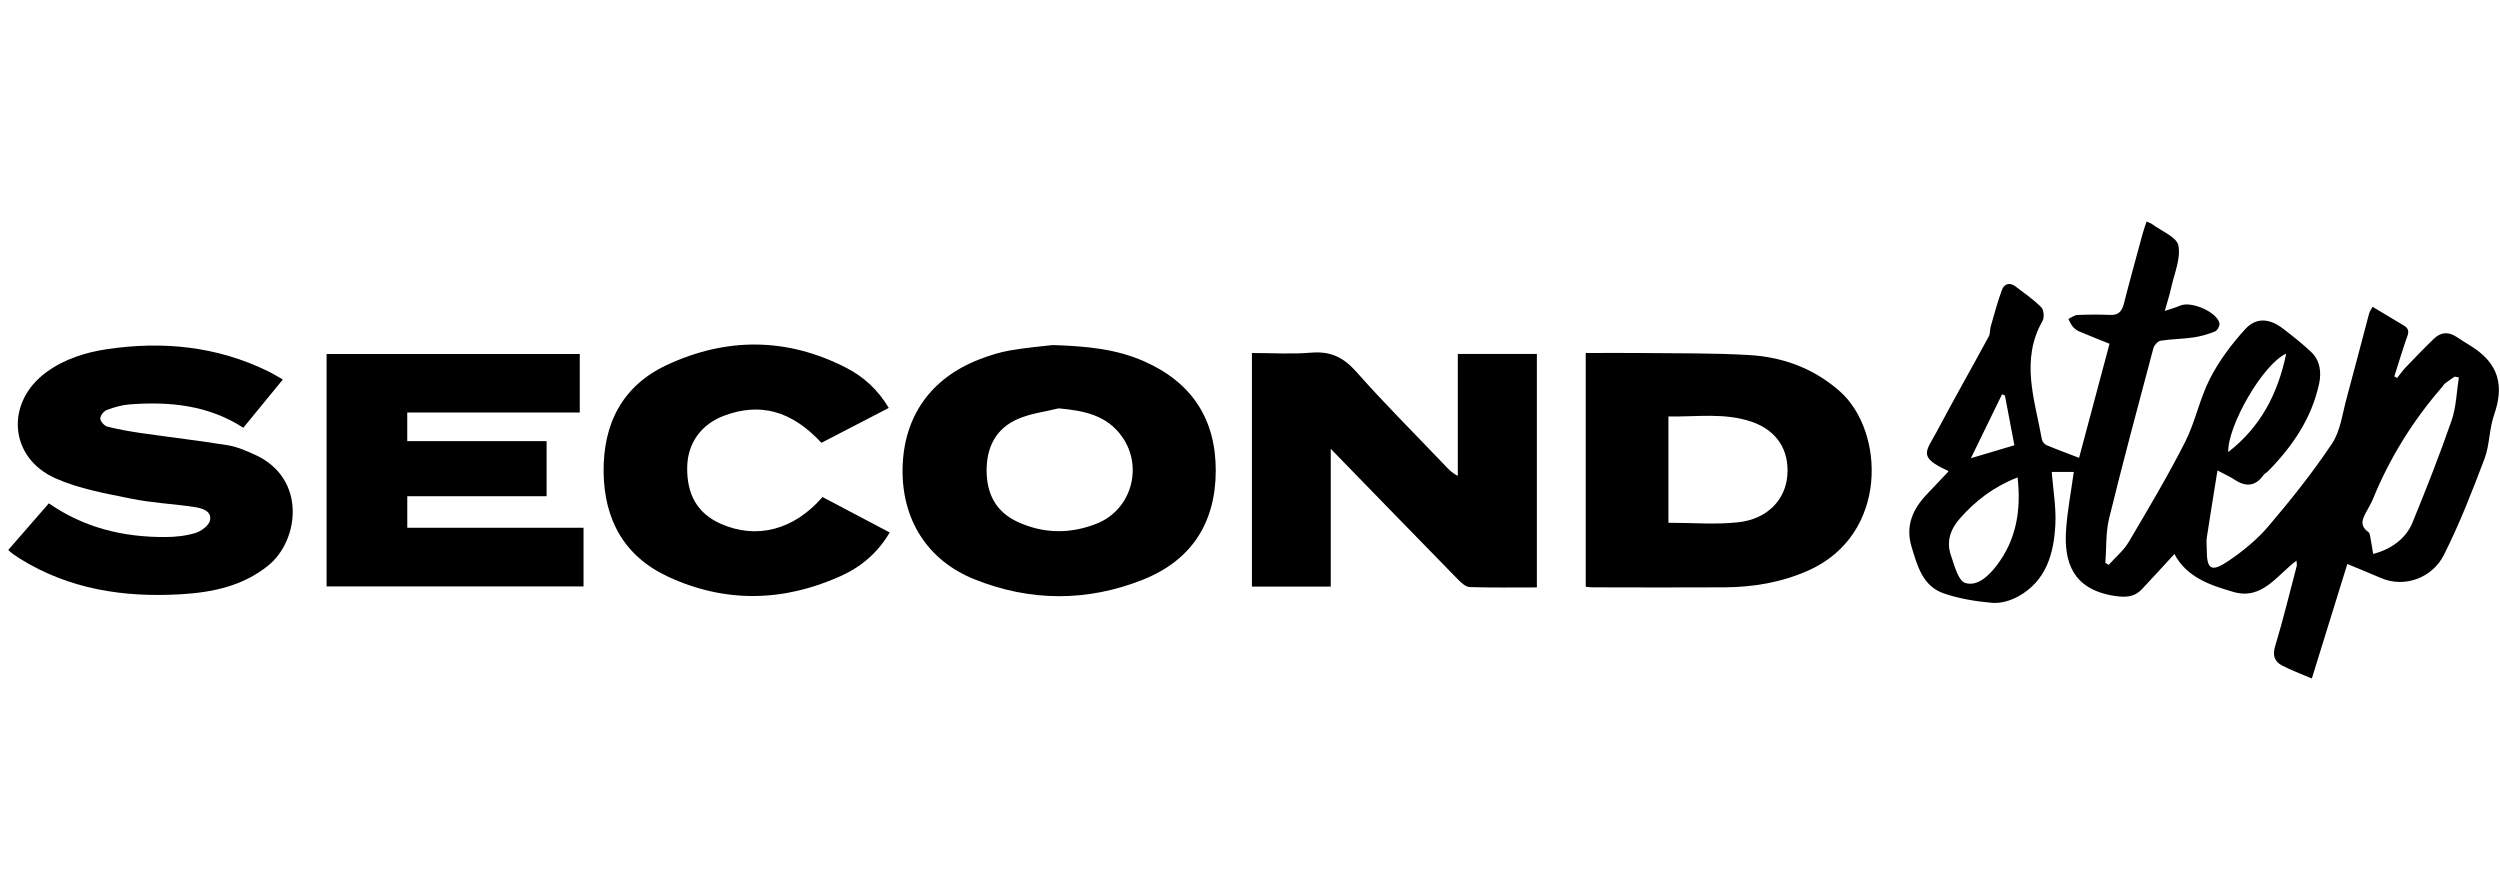 <svg width="158" height="56" viewBox="0 0 158 56" fill="none" xmlns="http://www.w3.org/2000/svg">
<path d="M131.399 28.929C132.033 26.552 132.68 24.128 133.322 21.726C132.721 21.482 132.068 21.228 131.423 20.955C131.268 20.889 131.112 20.777 131.003 20.649C130.882 20.509 130.811 20.324 130.721 20.16C130.91 20.072 131.096 19.916 131.287 19.908C131.981 19.878 132.68 19.873 133.374 19.903C133.912 19.925 134.112 19.654 134.232 19.181C134.614 17.687 135.027 16.2 135.431 14.713C135.494 14.484 135.579 14.26 135.664 14C135.833 14.079 135.931 14.107 136.008 14.161C136.595 14.604 137.57 14.976 137.674 15.514C137.835 16.348 137.412 17.299 137.215 18.195C137.12 18.627 136.983 19.05 136.814 19.651C137.229 19.509 137.521 19.433 137.794 19.313C138.48 19.012 140.114 19.714 140.27 20.428C140.302 20.581 140.139 20.887 139.991 20.947C139.559 21.122 139.098 21.256 138.636 21.324C137.945 21.425 137.24 21.425 136.551 21.534C136.374 21.562 136.147 21.813 136.095 22.002C135.142 25.582 134.18 29.159 133.298 32.755C133.076 33.66 133.131 34.63 133.06 35.573C133.131 35.614 133.202 35.655 133.273 35.696C133.699 35.218 134.218 34.791 134.538 34.247C135.767 32.17 137.002 30.091 138.095 27.943C138.745 26.664 139.018 25.194 139.674 23.92C140.256 22.791 141.046 21.731 141.906 20.794C142.597 20.042 143.439 20.124 144.275 20.761C144.892 21.231 145.501 21.715 146.064 22.245C146.641 22.789 146.72 23.535 146.567 24.253C146.094 26.442 144.881 28.219 143.332 29.79C143.245 29.878 143.116 29.932 143.048 30.031C142.515 30.779 141.892 30.771 141.182 30.29C140.92 30.113 140.625 29.987 140.144 29.733C139.904 31.236 139.68 32.594 139.472 33.958C139.434 34.201 139.466 34.455 139.466 34.706C139.466 35.994 139.74 36.19 140.835 35.453C141.759 34.829 142.652 34.097 143.37 33.253C144.791 31.583 146.168 29.858 147.381 28.038C147.922 27.227 148.042 26.125 148.313 25.144C148.799 23.371 149.252 21.589 149.728 19.813C149.763 19.679 149.856 19.558 149.946 19.389C150.629 19.799 151.274 20.19 151.922 20.572C152.394 20.854 152.148 21.198 152.034 21.551C151.788 22.294 151.556 23.043 151.321 23.789C151.381 23.822 151.438 23.857 151.498 23.89C151.67 23.674 151.829 23.442 152.017 23.242C152.616 22.616 153.214 21.991 153.84 21.392C154.274 20.977 154.768 20.958 155.274 21.305C155.583 21.518 155.91 21.704 156.225 21.906C157.899 22.985 158.287 24.335 157.623 26.229C157.315 27.112 157.35 28.118 157.022 28.989C156.241 31.053 155.44 33.121 154.446 35.086C153.736 36.491 151.995 37.193 150.466 36.526C149.807 36.239 149.138 35.972 148.351 35.644C147.619 38.005 146.881 40.391 146.108 42.883C145.409 42.582 144.805 42.361 144.239 42.066C143.739 41.806 143.611 41.424 143.794 40.82C144.299 39.153 144.709 37.458 145.152 35.772C145.174 35.688 145.146 35.592 145.138 35.433C143.89 36.36 142.972 37.942 141.147 37.409C139.693 36.986 138.207 36.499 137.423 35.013C136.734 35.759 136.06 36.505 135.368 37.237C134.871 37.764 134.289 37.767 133.582 37.652C130.989 37.229 130.445 35.515 130.574 33.518C130.653 32.31 130.888 31.11 131.063 29.826H129.669C129.754 30.935 129.954 32.047 129.899 33.146C129.806 34.98 129.328 36.712 127.555 37.693C127.074 37.959 126.451 38.144 125.918 38.101C124.883 38.01 123.826 37.841 122.845 37.502C121.501 37.04 121.17 35.739 120.807 34.542C120.411 33.233 120.892 32.154 121.801 31.214C122.249 30.749 122.689 30.277 123.135 29.804C123.132 29.798 123.107 29.746 123.066 29.73C121.189 28.877 121.744 28.519 122.389 27.303C123.462 25.278 124.596 23.283 125.689 21.267C125.787 21.086 125.755 20.84 125.815 20.633C126.039 19.856 126.244 19.072 126.525 18.315C126.667 17.935 127.019 17.823 127.383 18.105C127.937 18.528 128.519 18.927 129.008 19.419C129.17 19.58 129.211 20.064 129.09 20.277C127.667 22.775 128.604 25.276 129.047 27.771C129.071 27.91 129.216 28.079 129.35 28.137C130.03 28.424 130.721 28.675 131.396 28.935L131.399 28.929ZM155.394 23.849C155.307 23.835 155.216 23.819 155.129 23.805C154.927 23.947 154.719 24.084 154.525 24.234C154.449 24.294 154.402 24.39 154.337 24.464C152.495 26.584 151.031 28.938 149.971 31.536C149.87 31.785 149.728 32.02 149.599 32.261C149.345 32.728 149.061 33.181 149.676 33.621C149.796 33.709 149.802 33.971 149.84 34.157C149.897 34.439 149.935 34.723 149.982 35.01C151.116 34.717 152.053 34.042 152.465 33.037C153.34 30.9 154.189 28.749 154.943 26.568C155.238 25.71 155.255 24.756 155.4 23.849H155.394ZM127.511 30.173C126.017 30.755 124.85 31.643 123.853 32.782C123.249 33.474 123.003 34.247 123.301 35.105C123.522 35.737 123.757 36.704 124.2 36.843C124.954 37.078 125.667 36.42 126.173 35.761C127.429 34.127 127.746 32.261 127.511 30.17V30.173ZM144.488 22.351C143.015 23.002 140.775 26.926 140.824 28.571C142.851 26.992 143.95 24.937 144.488 22.351ZM126.711 24.994C126.651 24.97 126.591 24.942 126.53 24.918C125.886 26.24 125.241 27.563 124.561 28.959C125.574 28.656 126.421 28.405 127.309 28.14C127.11 27.082 126.91 26.038 126.711 24.994Z" fill="black"/>
<path d="M97.13 37.125C95.685 37.125 94.286 37.147 92.887 37.103C92.641 37.095 92.366 36.846 92.166 36.644C89.508 33.928 86.863 31.203 84.104 28.366V37.073H79.121V22.31C80.375 22.31 81.626 22.392 82.864 22.288C84.071 22.187 84.902 22.573 85.708 23.485C87.478 25.489 89.377 27.377 91.224 29.315C91.48 29.582 91.718 29.867 92.133 30.074V22.368H97.13V37.128V37.125Z" fill="black"/>
<path d="M66.525 21.808C68.787 21.876 70.596 22.081 72.295 22.83C75.312 24.158 76.844 26.475 76.836 29.755C76.828 33.037 75.303 35.411 72.246 36.63C68.714 38.04 65.099 38.027 61.572 36.606C58.581 35.401 56.983 32.799 57.043 29.596C57.105 26.344 58.805 23.912 61.886 22.715C62.512 22.472 63.165 22.264 63.824 22.149C64.856 21.969 65.903 21.884 66.525 21.808ZM66.905 25.808C66.045 26.024 65.135 26.128 64.332 26.478C62.963 27.071 62.359 28.227 62.354 29.714C62.351 31.195 62.933 32.34 64.296 32.974C65.935 33.739 67.646 33.758 69.317 33.091C71.498 32.222 72.271 29.52 70.916 27.601C69.949 26.229 68.498 25.953 66.905 25.808Z" fill="black"/>
<path d="M100.22 22.31C101.37 22.31 102.469 22.299 103.567 22.31C105.895 22.338 108.225 22.302 110.547 22.439C112.684 22.565 114.626 23.275 116.279 24.734C119.12 27.243 119.372 33.791 114.29 36.054C112.585 36.813 110.807 37.109 108.965 37.12C106.184 37.136 103.406 37.125 100.625 37.12C100.504 37.12 100.381 37.098 100.218 37.081V22.305L100.22 22.31ZM105.444 33.039C106.979 33.039 108.438 33.165 109.867 33.007C111.689 32.807 112.839 31.588 112.96 30.052C113.088 28.443 112.293 27.202 110.711 26.658C108.99 26.065 107.214 26.355 105.444 26.32V33.039Z" fill="black"/>
<path d="M36.641 22.373V26.071H25.738V27.88H34.545V31.361H25.74V33.354H36.879V37.062H20.64V22.373H36.641Z" fill="black"/>
<path d="M0.519 34.761C1.399 33.75 2.232 32.794 3.087 31.81C5.322 33.362 7.794 33.95 10.428 33.941C11.073 33.941 11.739 33.87 12.351 33.684C12.72 33.572 13.204 33.212 13.272 32.889C13.398 32.299 12.777 32.121 12.327 32.05C10.993 31.843 9.63 31.791 8.313 31.52C6.682 31.187 4.994 30.897 3.494 30.225C0.552 28.907 0.328 25.41 2.942 23.513C4.082 22.688 5.39 22.272 6.767 22.067C10.291 21.543 13.704 21.884 16.938 23.461C17.228 23.603 17.504 23.775 17.875 23.986C17.031 25.016 16.217 26.008 15.378 27.033C13.157 25.598 10.715 25.369 8.199 25.557C7.71 25.593 7.215 25.735 6.753 25.91C6.562 25.981 6.333 26.27 6.338 26.453C6.344 26.634 6.595 26.913 6.786 26.962C7.483 27.142 8.199 27.265 8.914 27.369C10.745 27.634 12.584 27.847 14.409 28.142C14.991 28.238 15.556 28.489 16.102 28.735C19.408 30.222 18.908 34.174 16.944 35.75C15.321 37.051 13.411 37.442 11.406 37.559C7.808 37.767 4.371 37.242 1.254 35.305C1.106 35.212 0.962 35.114 0.82 35.013C0.74 34.955 0.669 34.887 0.525 34.764L0.519 34.761Z" fill="black"/>
<path d="M51.983 31.413C53.403 32.162 54.791 32.895 56.228 33.652C55.471 34.952 54.398 35.84 53.111 36.417C49.499 38.043 45.819 38.117 42.221 36.447C39.462 35.168 38.181 32.848 38.148 29.828C38.115 26.781 39.336 24.385 42.123 23.078C45.888 21.313 49.726 21.316 53.474 23.24C54.575 23.805 55.48 24.622 56.171 25.781C54.712 26.535 53.305 27.265 51.914 27.986C50.029 25.951 48.024 25.412 45.732 26.284C44.317 26.822 43.47 28 43.432 29.479C43.388 31.26 44.084 32.452 45.549 33.102C47.811 34.105 50.166 33.504 51.98 31.416L51.983 31.413Z" fill="black"/>
</svg>
